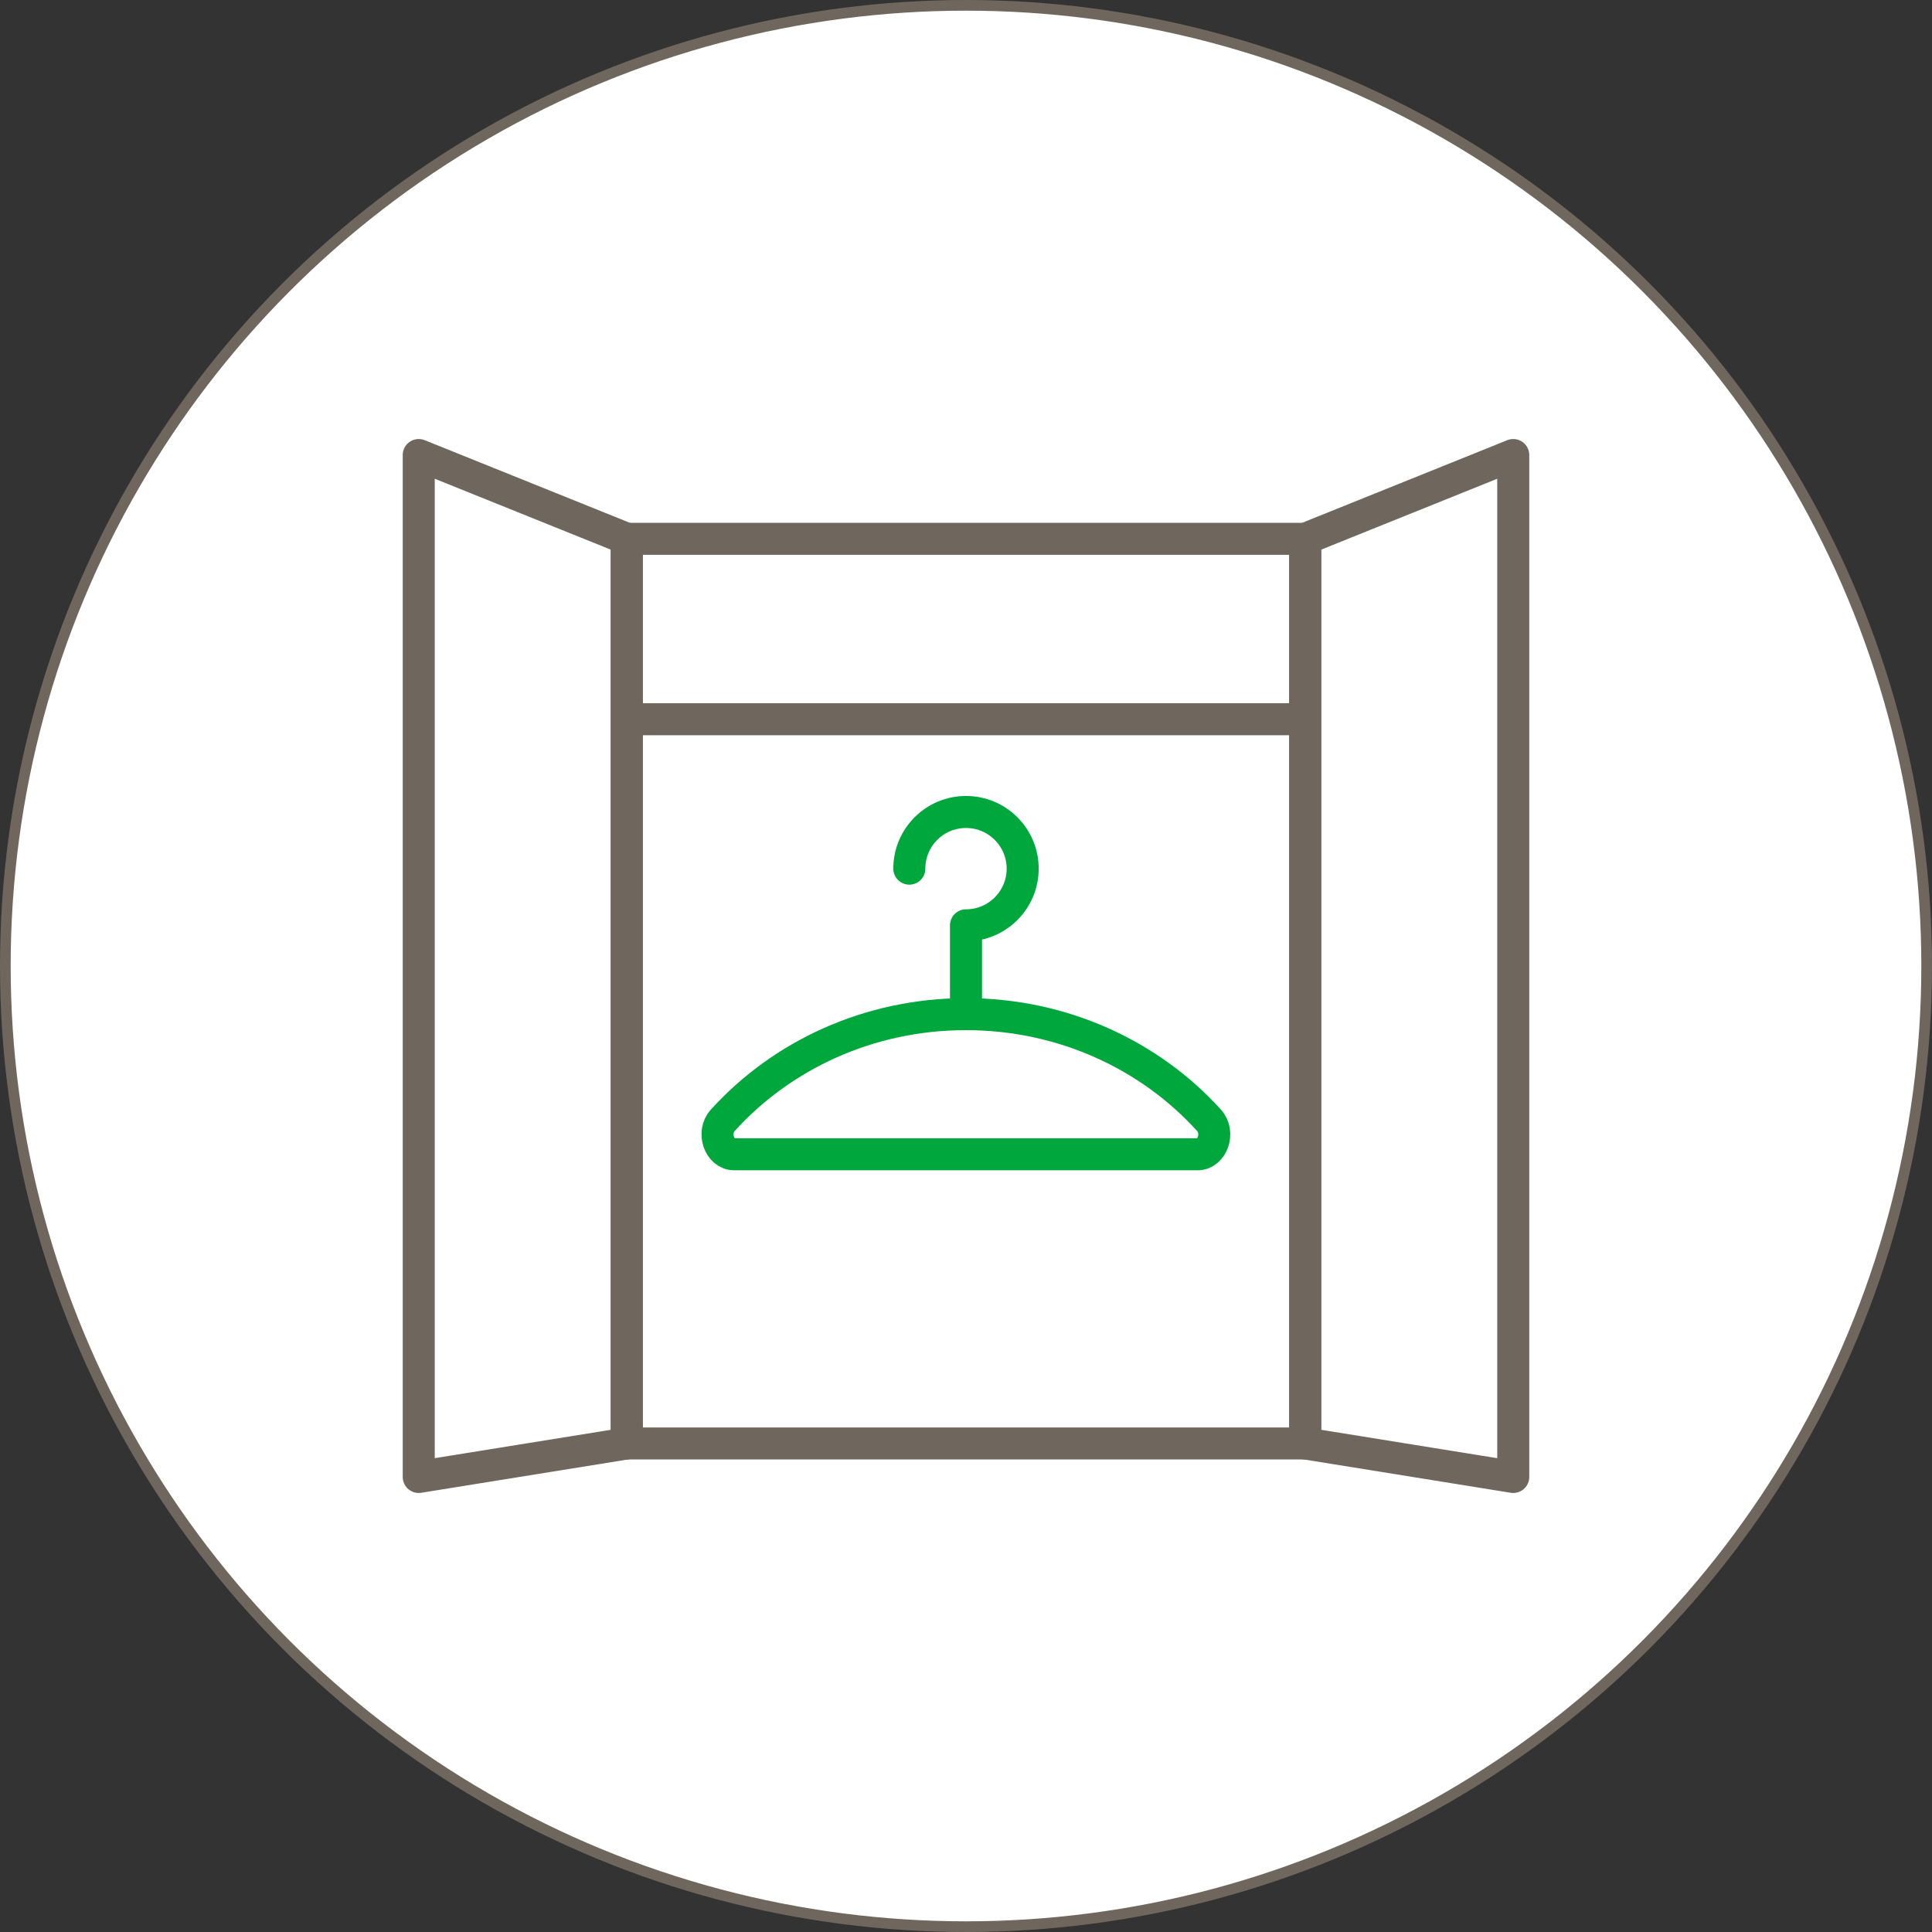 <?xml version="1.0" encoding="UTF-8"?>
<svg id="_レイヤー_2" data-name="レイヤー_2" xmlns="http://www.w3.org/2000/svg" viewBox="0 0 181 181">
  <rect x="0" y="0" width="181" height="181" fill="#333333" stroke="none"/>
  <defs>
    <style>
      .cls-1, .cls-2 {
        stroke: #6f665d;
      }

      .cls-1, .cls-3 {
        fill: none;
        stroke-linecap: round;
        stroke-linejoin: round;
        stroke-width: 3px;
      }

      .cls-2 {
        fill: #fff;
        stroke-miterlimit: 10;
      }

      .cls-3 {
        stroke: #00a73c;
      }
    </style>
  </defs>
  <g id="txt">
    <circle class="cls-2" cx="90.5" cy="90.5" r="90"/>
    <rect class="cls-1" x="58.72" y="50.48" width="63.56" height="84.75"/>
    <polygon class="cls-1" points="58.72 135.23 39.23 138.37 39.23 42.63 58.72 50.48 58.72 135.23"/>
    <polygon class="cls-1" points="122.28 135.23 141.77 138.37 141.77 42.63 122.28 50.48 122.28 135.23"/>
    <line class="cls-1" x1="59.16" y1="67.38" x2="121.84" y2="67.38"/>
    <g>
      <path class="cls-3" d="M85.19,81.38c0-2.93,2.38-5.31,5.31-5.31s5.31,2.38,5.31,5.31-2.38,5.31-5.31,5.31v7.84"/>
      <path class="cls-3" d="M109.18,108.14h3.01c1.4,0,2.11-2.05,1.08-3.18-5.51-6.09-13.67-9.95-22.78-9.95s-17.26,3.86-22.78,9.95c-1.03,1.13-.32,3.18,1.08,3.18h40.38Z"/>
    </g>
  </g>
</svg>